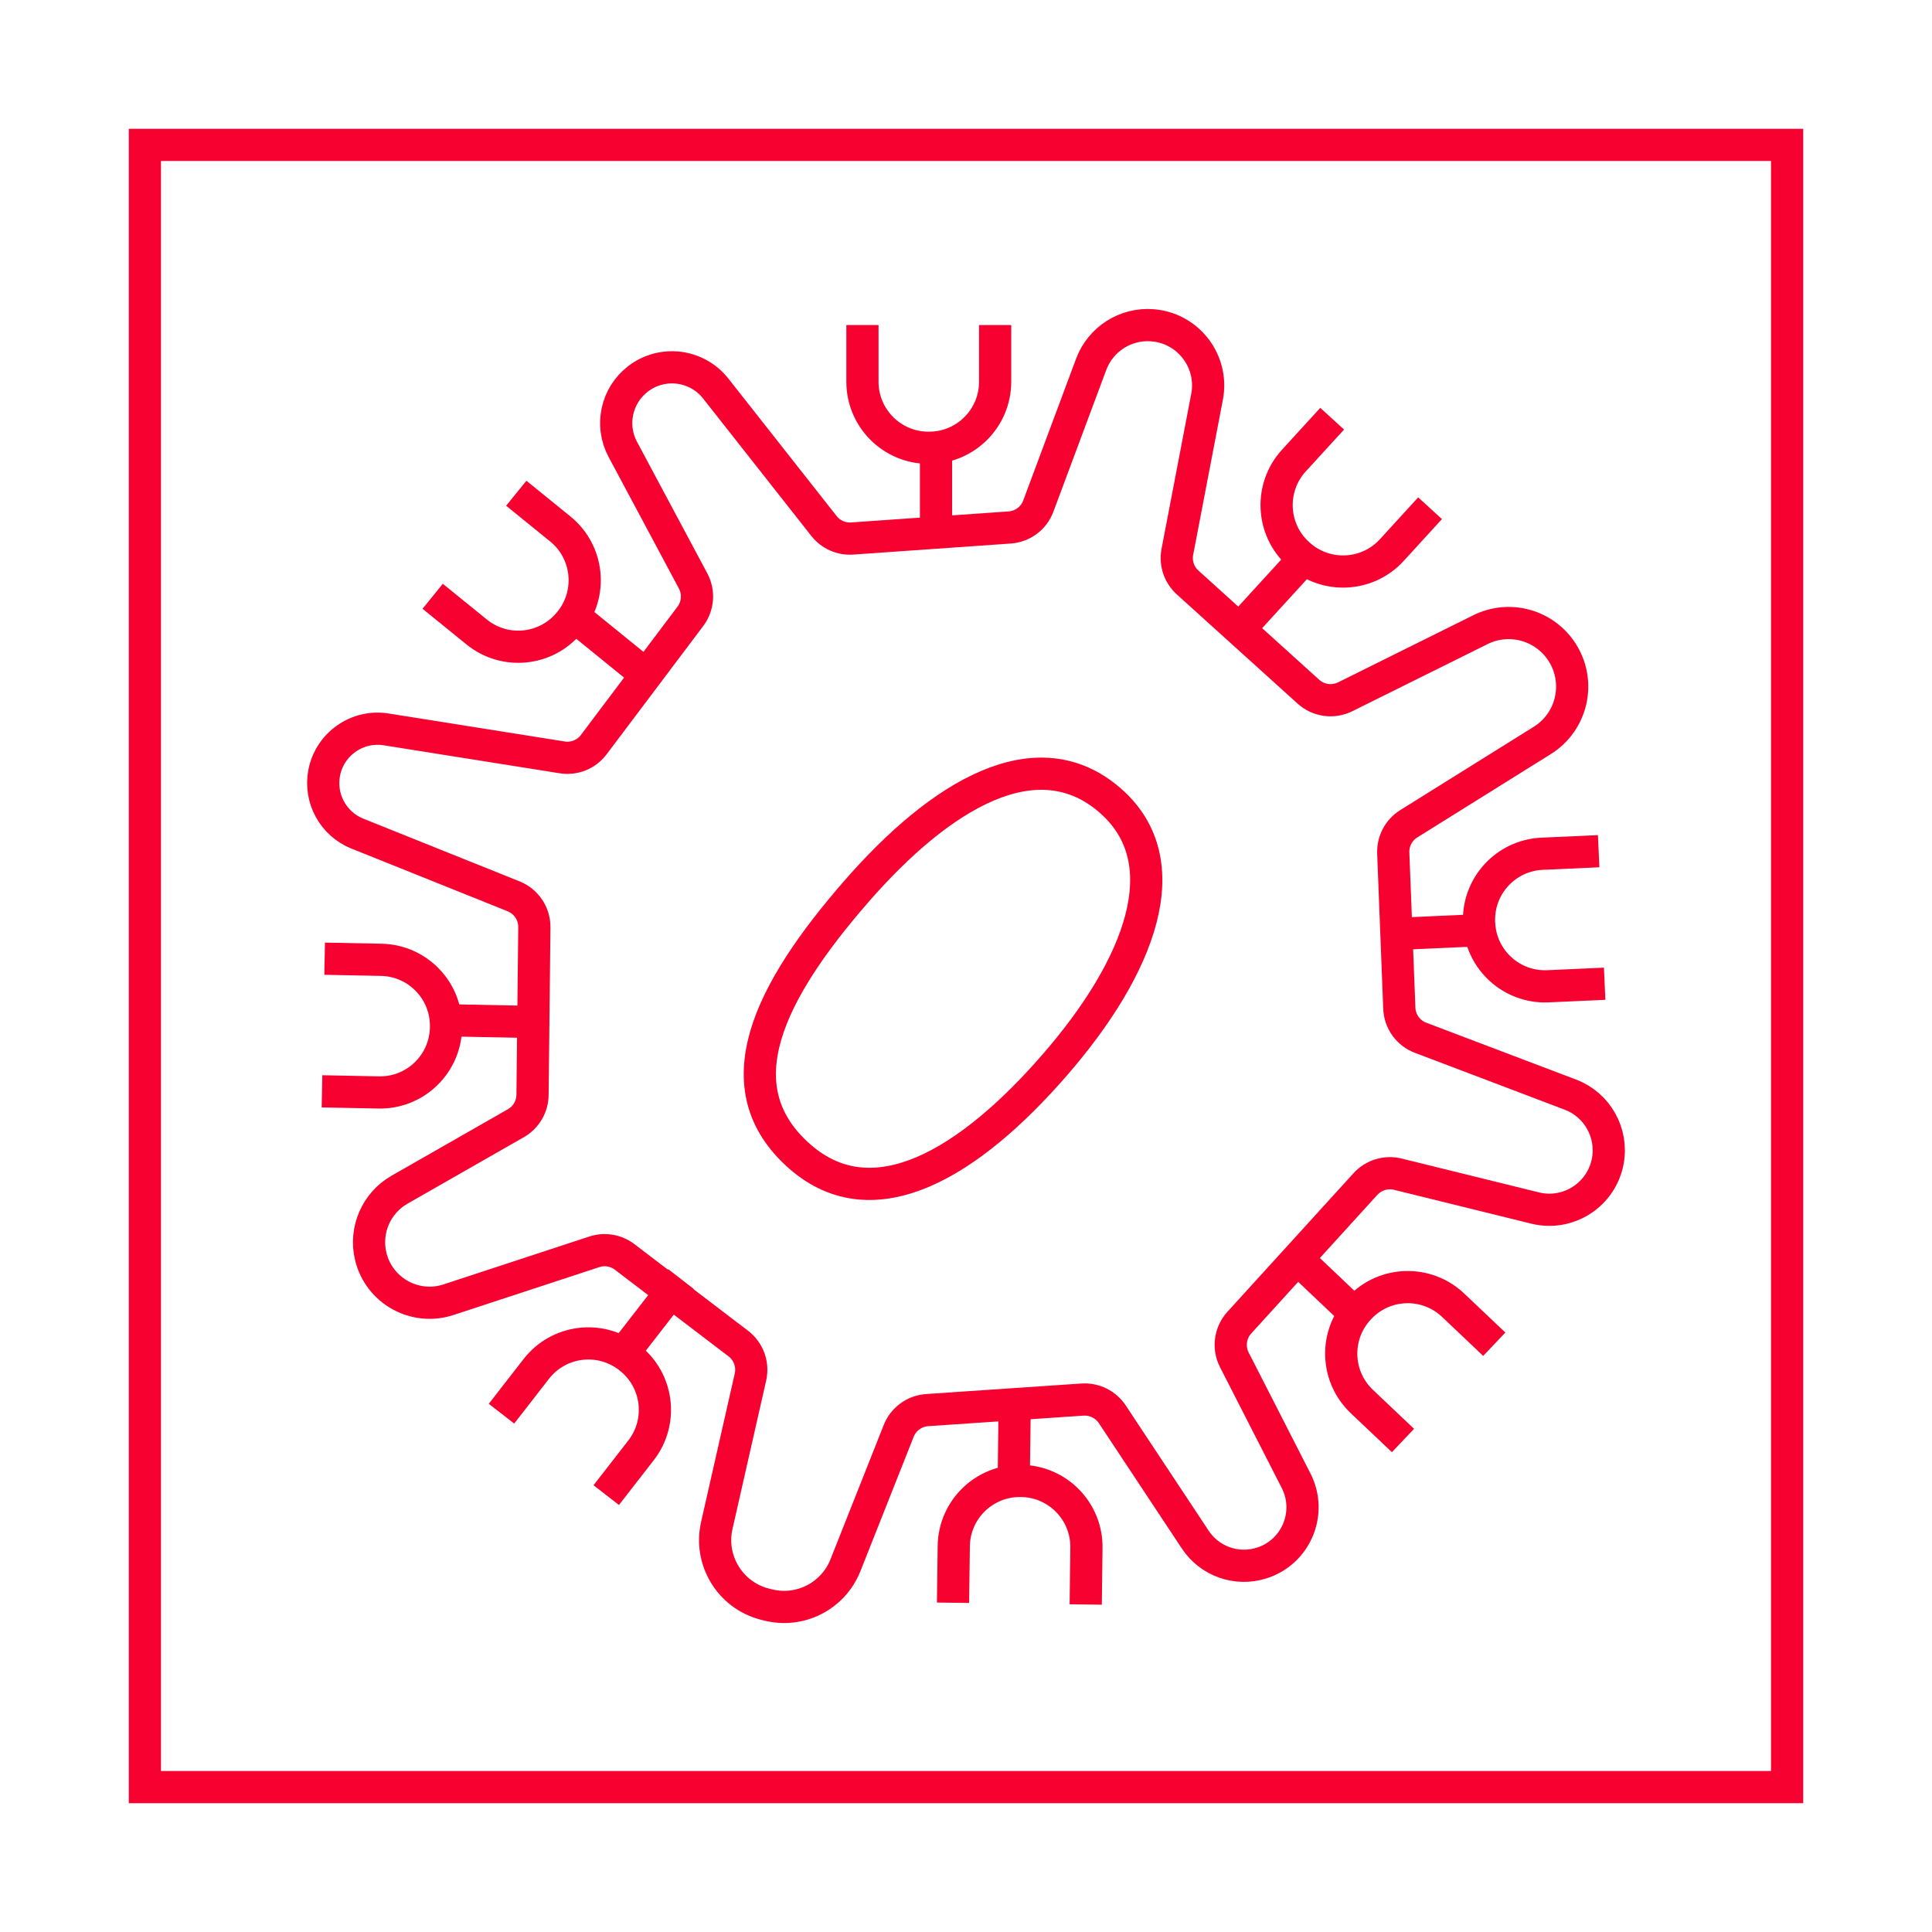 <?xml version="1.0" encoding="UTF-8"?>
<svg width="60px" height="60px" viewBox="0 0 60 60" version="1.1" xmlns="http://www.w3.org/2000/svg" xmlns:xlink="http://www.w3.org/1999/xlink">
    <!-- Generator: Sketch 63.1 (92452) - https://sketch.com -->
    <title>Group 40</title>
    <desc>Created with Sketch.</desc>
    <defs>
        <filter x="-23.1%" y="-23.1%" width="146.2%" height="146.2%" filterUnits="objectBoundingBox" id="filter-1">
            <feOffset dx="0" dy="2" in="SourceAlpha" result="shadowOffsetOuter1"></feOffset>
            <feGaussianBlur stdDeviation="2" in="shadowOffsetOuter1" result="shadowBlurOuter1"></feGaussianBlur>
            <feColorMatrix values="0 0 0 0 0   0 0 0 0 0   0 0 0 0 0  0 0 0 0.1 0" type="matrix" in="shadowBlurOuter1" result="shadowMatrixOuter1"></feColorMatrix>
            <feMerge>
                <feMergeNode in="shadowMatrixOuter1"></feMergeNode>
                <feMergeNode in="SourceGraphic"></feMergeNode>
            </feMerge>
        </filter>
    </defs>
    <g id="Industries" stroke="none" stroke-width="1" fill="none" fill-rule="evenodd">
        <g id="1280---Industries---Category" transform="translate(-10, -608)">
            <g id="Group-40" filter="url(#filter-1)" transform="translate(14, 610)">
                <polygon id="Fill-1" fill="#FFFFFF" points="0.5 51.5 51.499 51.5 51.499 0.501 0.5 0.501"></polygon>
                <path d="M0,52 L52,52 L52,0 L0,0 L0,52 Z M1,51 L51,51 L51,1 L1,1 L1,51 Z" id="Fill-2" fill="#F70230"></path>
                <g id="Group-39" transform="translate(6, 6)" stroke="#F70230">
                    <path d="M22.752,23.078 C20.095,26.135 17.137,27.914 14.852,25.928 C12.361,23.762 13.918,20.765 16.575,17.708 C19.232,14.651 22.213,12.892 24.475,14.858 C26.668,16.765 25.409,20.021 22.752,23.078 Z" id="Stroke-3"></path>
                    <path d="M11.44,9.141 C11.68,8.822 11.713,8.393 11.525,8.041 L9.341,3.955 C8.943,3.21 9.141,2.286 9.81,1.769 C10.562,1.188 11.641,1.321 12.229,2.068 L15.59,6.336 C15.8,6.603 16.128,6.748 16.467,6.724 L21.357,6.381 C21.759,6.352 22.107,6.093 22.246,5.716 L23.887,1.316 C24.18,0.528 24.962,0.032 25.8,0.102 C26.91,0.195 27.696,1.229 27.486,2.324 L26.564,7.137 C26.496,7.488 26.617,7.85 26.883,8.09 L30.634,11.481 C30.946,11.764 31.399,11.826 31.777,11.639 L35.976,9.555 C36.884,9.104 37.985,9.415 38.523,10.274 C39.104,11.199 38.822,12.418 37.897,12.995 L33.75,15.583 C33.439,15.778 33.254,16.125 33.269,16.493 L33.457,21.311 C33.473,21.722 33.732,22.083 34.117,22.229 L38.771,23.995 C39.604,24.312 40.092,25.178 39.932,26.055 C39.74,27.102 38.706,27.771 37.673,27.516 L33.41,26.465 C33.045,26.375 32.659,26.493 32.406,26.77 L28.488,31.076 C28.201,31.391 28.14,31.852 28.334,32.232 L30.251,35.984 C30.764,36.987 30.249,38.21 29.173,38.544 C28.401,38.785 27.565,38.487 27.119,37.813 L24.543,33.922 C24.339,33.616 23.986,33.441 23.618,33.465 L18.794,33.792 C18.399,33.819 18.056,34.07 17.91,34.437 L16.256,38.611 C15.873,39.576 14.829,40.103 13.825,39.836 L13.734,39.813 C12.668,39.53 12.017,38.453 12.26,37.377 L13.306,32.766 C13.395,32.375 13.247,31.968 12.927,31.724 L9.399,29.035 C9.131,28.83 8.779,28.771 8.459,28.876 L3.927,30.364 C2.883,30.706 1.769,30.084 1.513,29.016 C1.319,28.203 1.684,27.361 2.408,26.947 L6.021,24.882 C6.337,24.702 6.534,24.367 6.538,24.003 L6.595,18.8 C6.6,18.377 6.344,17.995 5.952,17.837 L1.099,15.889 C0.348,15.588 -0.084,14.796 0.068,14.001 C0.241,13.106 1.093,12.508 1.994,12.652 L7.46,13.521 C7.835,13.581 8.211,13.429 8.44,13.125 L11.44,9.141 Z" id="Stroke-5"></path>
                    <line x1="19.069" y1="3.906" x2="19.069" y2="6.817" id="Stroke-7"></line>
                    <path d="M20.905,0.095 L20.905,1.855 C20.905,2.988 19.987,3.906 18.855,3.906 L18.835,3.906 C17.702,3.906 16.784,2.988 16.784,1.855 L16.784,0.095" id="Stroke-9"></path>
                    <line x1="30.486" y1="7.357" x2="28.522" y2="9.506" id="Stroke-11"></line>
                    <path d="M34.412,5.783 L33.225,7.082 C32.461,7.918 31.164,7.976 30.328,7.213 L30.313,7.199 C29.477,6.435 29.42,5.138 30.183,4.303 L31.371,3.003" id="Stroke-13"></path>
                    <line x1="35.944" y1="18.888" x2="33.036" y2="19.018" id="Stroke-15"></line>
                    <path d="M39.834,20.551 L38.075,20.63 C36.944,20.681 35.985,19.805 35.935,18.674 L35.934,18.654 C35.883,17.523 36.759,16.565 37.89,16.514 L39.648,16.435" id="Stroke-17"></path>
                    <line x1="32.069" y1="30.782" x2="29.956" y2="28.779" id="Stroke-19"></line>
                    <path d="M33.571,34.736 L32.293,33.525 C31.471,32.746 31.437,31.448 32.216,30.627 L32.23,30.612 C33.009,29.79 34.306,29.756 35.128,30.534 L36.406,31.746" id="Stroke-21"></path>
                    <line x1="21.482" y1="35.989" x2="21.515" y2="33.399" id="Stroke-23"></line>
                    <path d="M19.597,39.775 L19.62,38.015 C19.635,36.883 20.564,35.977 21.696,35.992 L21.717,35.992 C22.848,36.006 23.755,36.936 23.74,38.068 L23.718,39.829" id="Stroke-25"></path>
                    <line x1="9.363" y1="32.023" x2="11.15" y2="29.724" id="Stroke-27"></line>
                    <path d="M5.574,33.903 L6.655,32.513 C7.349,31.619 8.637,31.458 9.532,32.153 L9.547,32.166 C10.441,32.861 10.602,34.149 9.907,35.043 L8.827,36.432" id="Stroke-29"></path>
                    <line x1="3.856" y1="21.685" x2="6.766" y2="21.743" id="Stroke-31"></line>
                    <path d="M0.082,19.773 L1.842,19.808 C2.974,19.831 3.874,20.767 3.851,21.898 L3.851,21.919 C3.828,23.05 2.892,23.951 1.76,23.927 L0,23.892" id="Stroke-33"></path>
                    <line x1="7.835" y1="9.145" x2="10.095" y2="10.979" id="Stroke-35"></line>
                    <path d="M6.033,5.318 L7.4,6.427 C8.279,7.14 8.414,8.431 7.7,9.311 L7.687,9.326 C6.974,10.206 5.683,10.34 4.804,9.627 L3.437,8.518" id="Stroke-37"></path>
                </g>
            </g>
        </g>
    </g>
</svg>